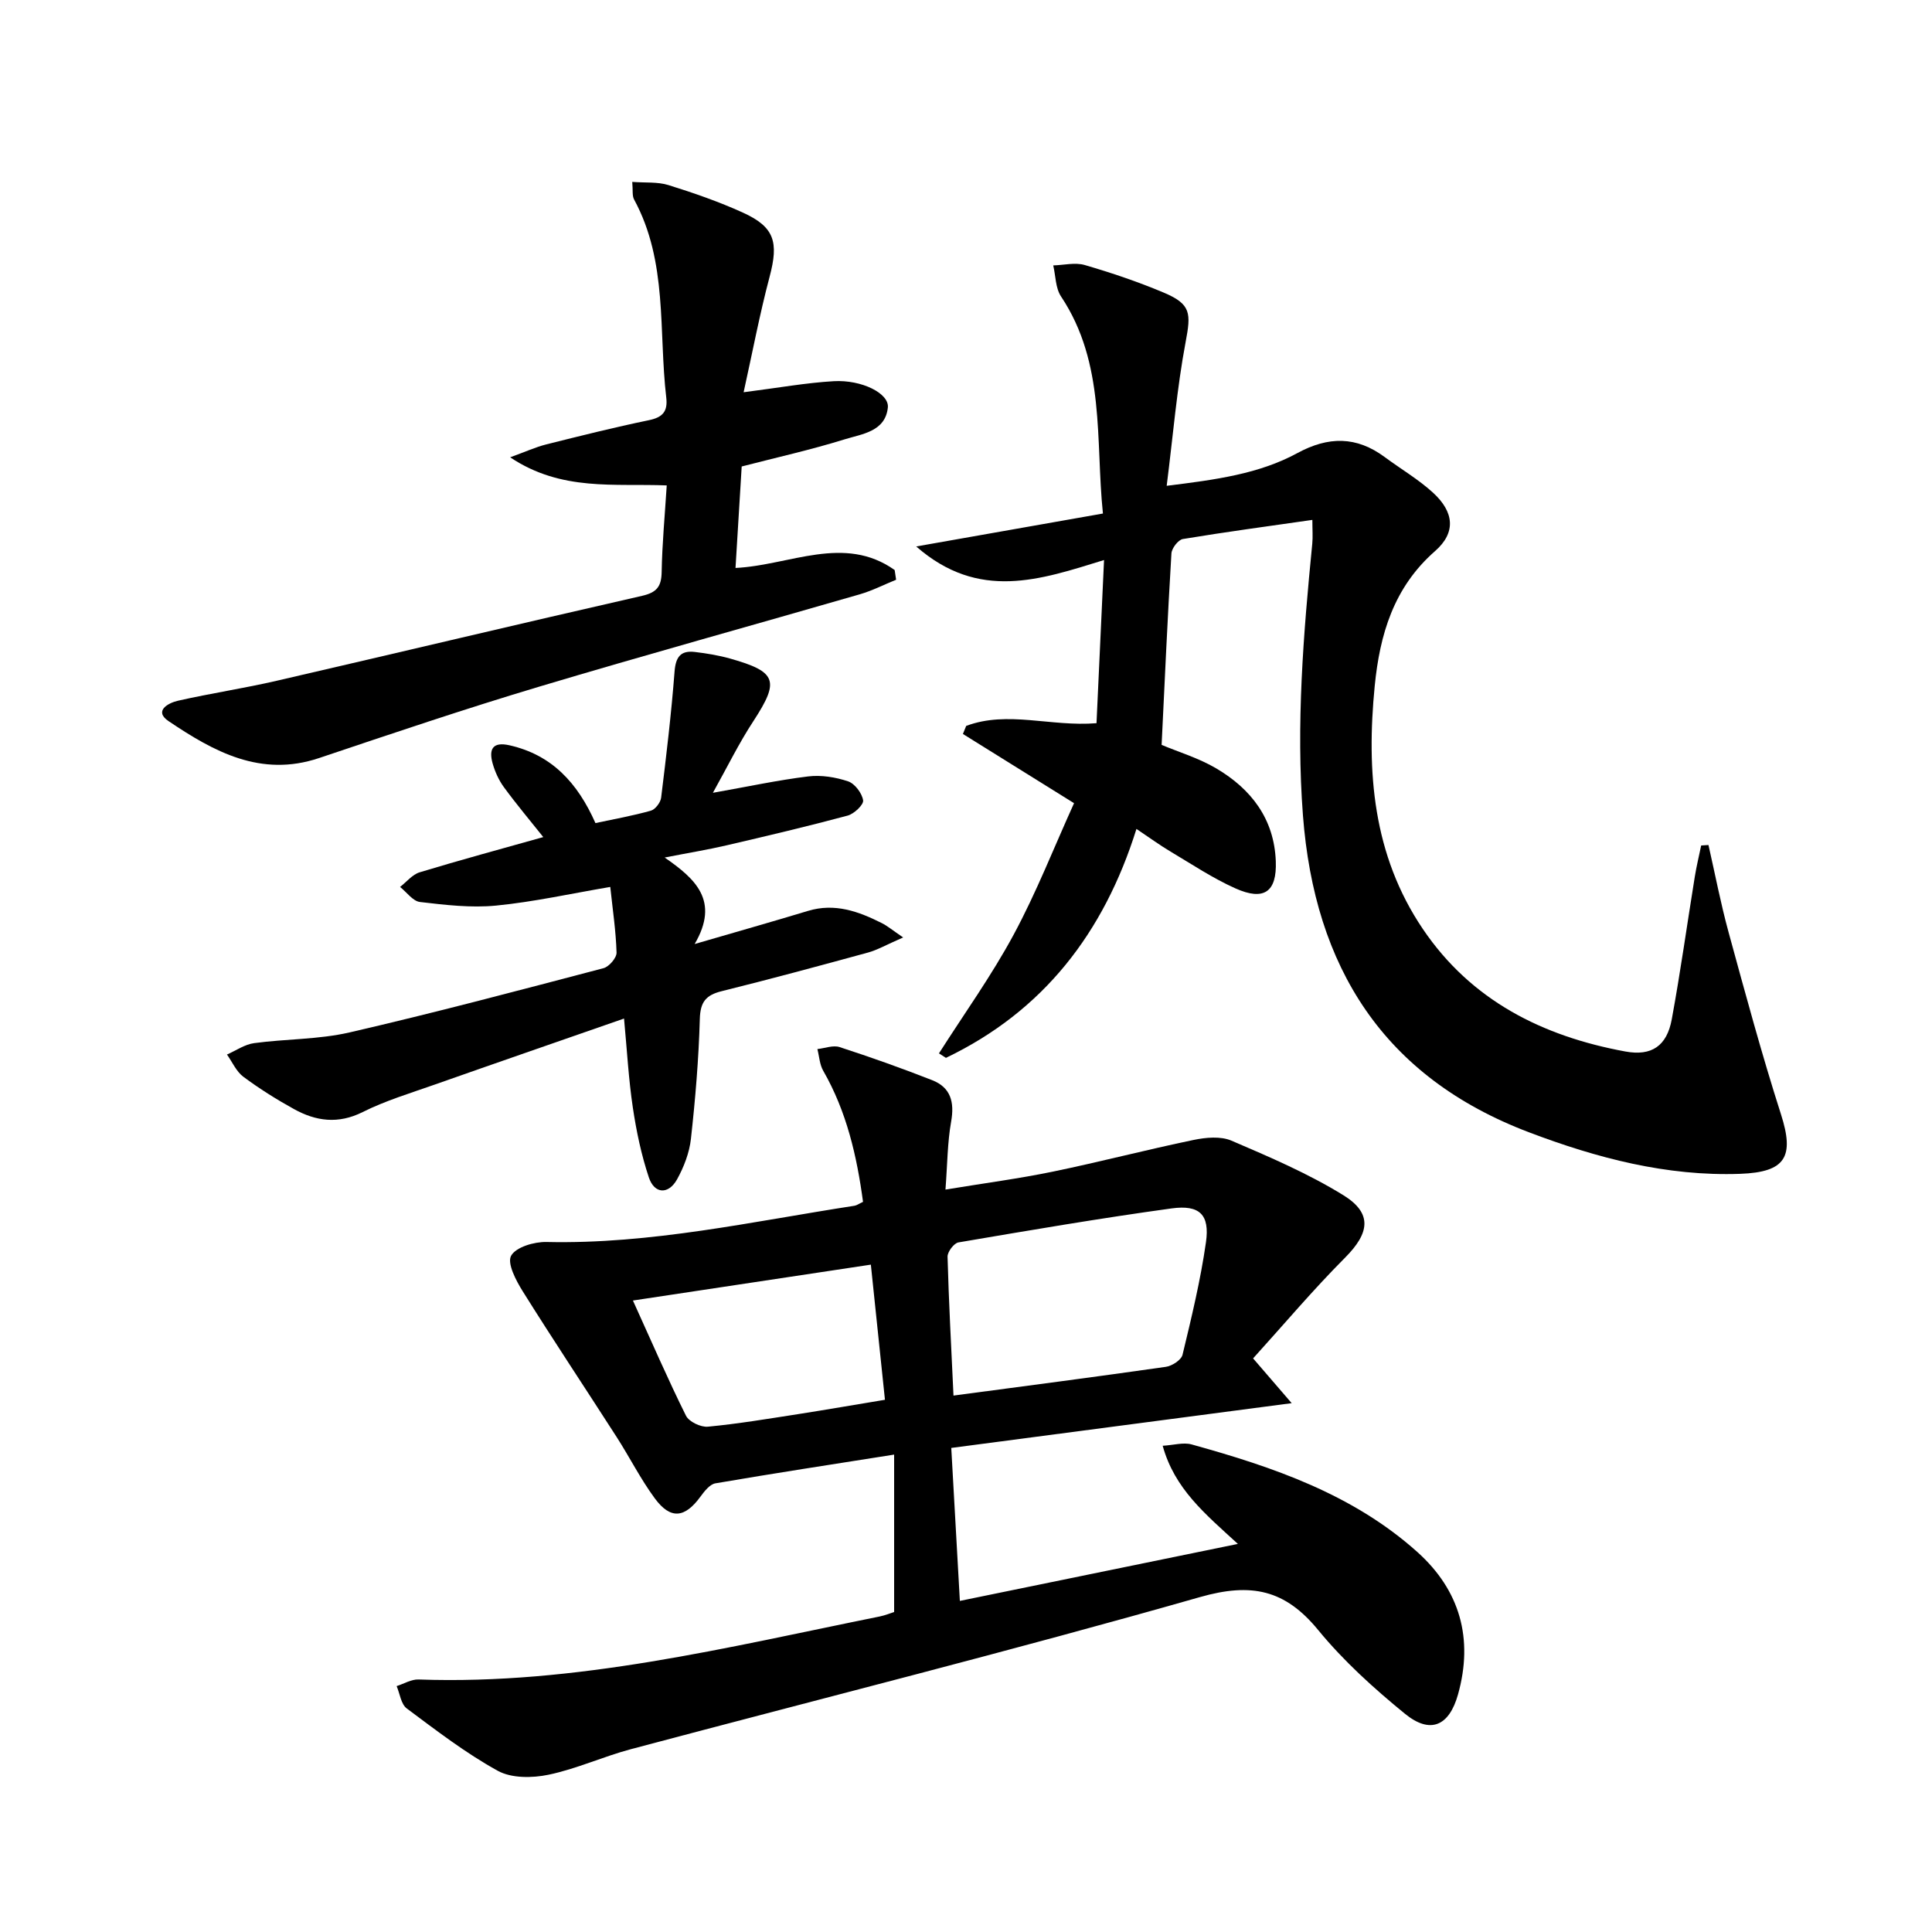<svg enable-background="new 0 0 400 400" viewBox="0 0 400 400" xmlns="http://www.w3.org/2000/svg"><path d="m185.12 333.75c0-11.05 0-21.47 0-32.59-12.93 2.04-24.99 3.89-37.01 5.95-1.16.2-2.27 1.64-3.08 2.74-3.24 4.45-6.2 4.8-9.46.37-2.95-4-5.2-8.5-7.9-12.7-6.47-10.07-13.1-20.03-19.45-30.18-1.39-2.22-3.26-5.79-2.4-7.35.99-1.8 4.79-2.91 7.33-2.85 21.62.49 42.59-4.24 63.75-7.5.47-.07.9-.4 1.78-.81-1.27-9.45-3.38-18.67-8.24-27.14-.75-1.3-.82-2.98-1.21-4.49 1.55-.17 3.26-.85 4.61-.41 6.45 2.1 12.85 4.37 19.16 6.85 3.85 1.51 4.64 4.55 3.92 8.59-.77 4.35-.77 8.83-1.17 14.06 8-1.32 15.18-2.26 22.25-3.72 9.73-2.01 19.36-4.53 29.09-6.55 2.54-.53 5.63-.82 7.87.14 7.89 3.38 15.88 6.8 23.16 11.29 6.1 3.77 5.42 7.86.36 12.94-6.64 6.66-12.72 13.88-19.04 20.85 2.84 3.3 4.83 5.6 7.99 9.27-24.31 3.2-47.17 6.2-70.48 9.27.6 10.73 1.17 20.75 1.78 31.67 19.49-4 37.95-7.78 57.56-11.8-6.83-6.26-13.11-11.41-15.57-20.32 2.27-.13 4.27-.75 5.98-.28 16.89 4.68 33.42 10.31 46.77 22.3 8.81 7.92 11.62 17.93 8.4 29.45-1.83 6.55-5.73 8.32-11.01 4-6.42-5.24-12.69-10.91-17.93-17.3-6.87-8.39-13.84-9.88-24.49-6.84-39.08 11.15-78.51 21.02-117.79 31.48-5.76 1.53-11.28 4.09-17.09 5.3-3.35.7-7.67.75-10.51-.82-6.64-3.66-12.73-8.35-18.84-12.91-1.19-.89-1.42-3.05-2.09-4.62 1.51-.48 3.04-1.43 4.54-1.37 32.59 1.16 63.94-6.68 95.49-13.05 1.16-.24 2.24-.69 2.97-.92zm12.29-44.81c15.15-2.02 29.57-3.89 43.96-5.95 1.29-.18 3.2-1.42 3.46-2.5 1.86-7.71 3.73-15.45 4.85-23.29.81-5.71-1.29-7.81-7.12-7.01-14.76 2.03-29.45 4.54-44.13 7.04-.93.16-2.28 1.96-2.25 2.96.25 9.25.75 18.49 1.23 28.75zm-17.11-27.11c-16.32 2.46-32.23 4.86-49.26 7.43 3.91 8.62 7.25 16.33 10.98 23.84.62 1.25 3.06 2.42 4.54 2.28 6.25-.59 12.46-1.64 18.68-2.6 5.94-.93 11.87-1.96 17.98-2.97-1.01-9.67-1.94-18.54-2.92-27.98z"/><path d="m271.71 107.64c-9.18 1.32-18.02 2.5-26.81 3.96-.96.16-2.31 1.91-2.37 2.99-.79 13.1-1.38 26.22-2.03 39.63 3.49 1.47 7.64 2.71 11.28 4.85 7.25 4.26 12.03 10.46 12.36 19.24.24 6.35-2.43 8.27-8.36 5.62-4.67-2.09-9-4.98-13.42-7.61-2.26-1.35-4.4-2.91-7.07-4.7-6.75 21.55-19.3 37.74-39.44 47.4-.48-.31-.97-.62-1.45-.93 5.2-8.17 10.88-16.07 15.46-24.57 4.71-8.73 8.34-18.04 12.51-27.23-7.78-4.84-15.39-9.58-23.01-14.33.23-.56.45-1.11.68-1.67 8.59-3.22 17.49.21 26.98-.56.51-11 1.01-21.97 1.56-33.78-13.27 4.1-25.93 8.52-38.89-2.81 13.42-2.37 25.66-4.52 38.66-6.82-1.58-15.16.6-31.02-8.68-44.95-1.15-1.73-1.1-4.26-1.61-6.42 2.18-.06 4.52-.66 6.52-.08 5.55 1.62 11.07 3.48 16.4 5.73 5.65 2.39 5.61 4.28 4.49 10.22-1.8 9.54-2.59 19.27-3.92 29.76 10.25-1.27 19.11-2.46 27.05-6.77 6.43-3.49 12.23-3.52 18.09.82 3.33 2.47 6.97 4.6 10.01 7.38 4.36 4 4.8 8.25.41 12.09-8.58 7.52-11.44 17.29-12.49 27.92-1.74 17.74-.39 35 9.96 50.31 10.03 14.84 24.8 22.22 41.93 25.37 5.47 1.01 8.6-1.18 9.61-6.66 1.8-9.78 3.17-19.65 4.76-29.47.35-2.19.88-4.35 1.33-6.52.5-.03 1-.07 1.51-.1 1.37 6.02 2.53 12.1 4.16 18.05 3.45 12.61 6.86 25.25 10.85 37.7 2.8 8.74 1.04 11.99-8.46 12.33-15.21.54-29.66-3.27-43.71-8.6-30.13-11.43-44.4-34.18-46.8-65.61-1.44-18.86.09-37.53 1.93-56.24.14-1.43.02-2.9.02-4.94z"/><path d="m147.6 164.14c7.34-1.3 13.49-2.63 19.72-3.39 2.7-.33 5.68.15 8.27 1.02 1.39.47 2.88 2.45 3.11 3.93.14.91-1.87 2.8-3.2 3.16-8.31 2.23-16.7 4.21-25.08 6.16-3.86.9-7.79 1.54-12.81 2.52 6.32 4.38 11.47 8.93 6.21 17.91 8.99-2.62 16.25-4.67 23.47-6.86 5.56-1.68 10.48.11 15.3 2.54 1.15.58 2.15 1.43 4.4 2.96-3.54 1.54-5.33 2.59-7.26 3.12-10.09 2.76-20.19 5.49-30.34 8.01-3.25.81-4.4 2.23-4.5 5.74-.23 8.29-.93 16.59-1.84 24.83-.32 2.88-1.46 5.83-2.87 8.38-1.77 3.18-4.68 3.05-5.83-.36-1.57-4.69-2.6-9.61-3.33-14.51-.88-5.87-1.2-11.82-1.82-18.42-13.37 4.66-26.31 9.13-39.22 13.68-5.01 1.77-10.16 3.31-14.89 5.68-5.08 2.54-9.67 1.9-14.23-.62-3.62-2-7.16-4.22-10.48-6.69-1.46-1.09-2.28-3.04-3.39-4.6 1.87-.82 3.67-2.1 5.62-2.36 6.57-.89 13.36-.74 19.77-2.22 17.61-4.06 35.09-8.71 52.57-13.3 1.15-.3 2.73-2.14 2.7-3.22-.13-4.45-.8-8.89-1.3-13.6-8.04 1.36-15.78 3.09-23.62 3.86-5.19.51-10.55-.13-15.77-.74-1.48-.17-2.76-2.03-4.13-3.12 1.35-1.04 2.54-2.57 4.06-3.03 8.41-2.55 16.9-4.85 25.59-7.29-2.72-3.41-5.55-6.78-8.15-10.33-1.06-1.45-1.85-3.2-2.34-4.93-.81-2.91-.02-4.55 3.52-3.74 8.72 1.98 14.06 7.73 17.77 16.1 3.84-.82 7.71-1.51 11.48-2.57.91-.26 1.99-1.68 2.12-2.68 1.07-8.69 2.11-17.39 2.78-26.11.23-3.03 1.26-4.41 4.18-4.07 2.46.29 4.94.7 7.33 1.37 9.68 2.73 10.24 4.6 4.87 12.86-3.01 4.57-5.41 9.5-8.44 14.93z"/><path d="m130.9 37.66c2.71.21 5.25-.04 7.5.66 5.22 1.63 10.42 3.43 15.39 5.69 6.59 2.99 7.45 6.12 5.55 13.28-2.06 7.76-3.55 15.66-5.38 23.92 7.22-.92 12.93-1.96 18.67-2.29 5.79-.33 11.5 2.54 11.19 5.45-.52 4.99-5.33 5.47-8.91 6.58-6.95 2.16-14.08 3.75-21.35 5.63-.42 6.86-.84 13.78-1.28 21.01 11.23-.55 22.49-7 32.95.43.1.67.2 1.34.3 2.01-2.5 1.01-4.92 2.26-7.5 3.01-22.15 6.41-44.39 12.54-66.48 19.15-15.27 4.57-30.39 9.68-45.5 14.76-12.07 4.05-21.8-1.35-31.14-7.64-3.15-2.12-.06-3.78 1.93-4.23 6.79-1.54 13.69-2.57 20.47-4.14 25.22-5.82 50.4-11.83 75.63-17.58 3.05-.7 4-1.93 4.05-4.95.1-5.8.65-11.59 1.05-17.91-10.8-.45-21.78 1.3-32.42-5.82 3.23-1.17 5.27-2.11 7.4-2.65 7.08-1.78 14.17-3.55 21.31-5.03 2.87-.59 3.95-1.8 3.61-4.7-1.61-13.76.35-28.09-6.65-40.98-.44-.79-.23-1.91-.39-3.66z"/></svg>
